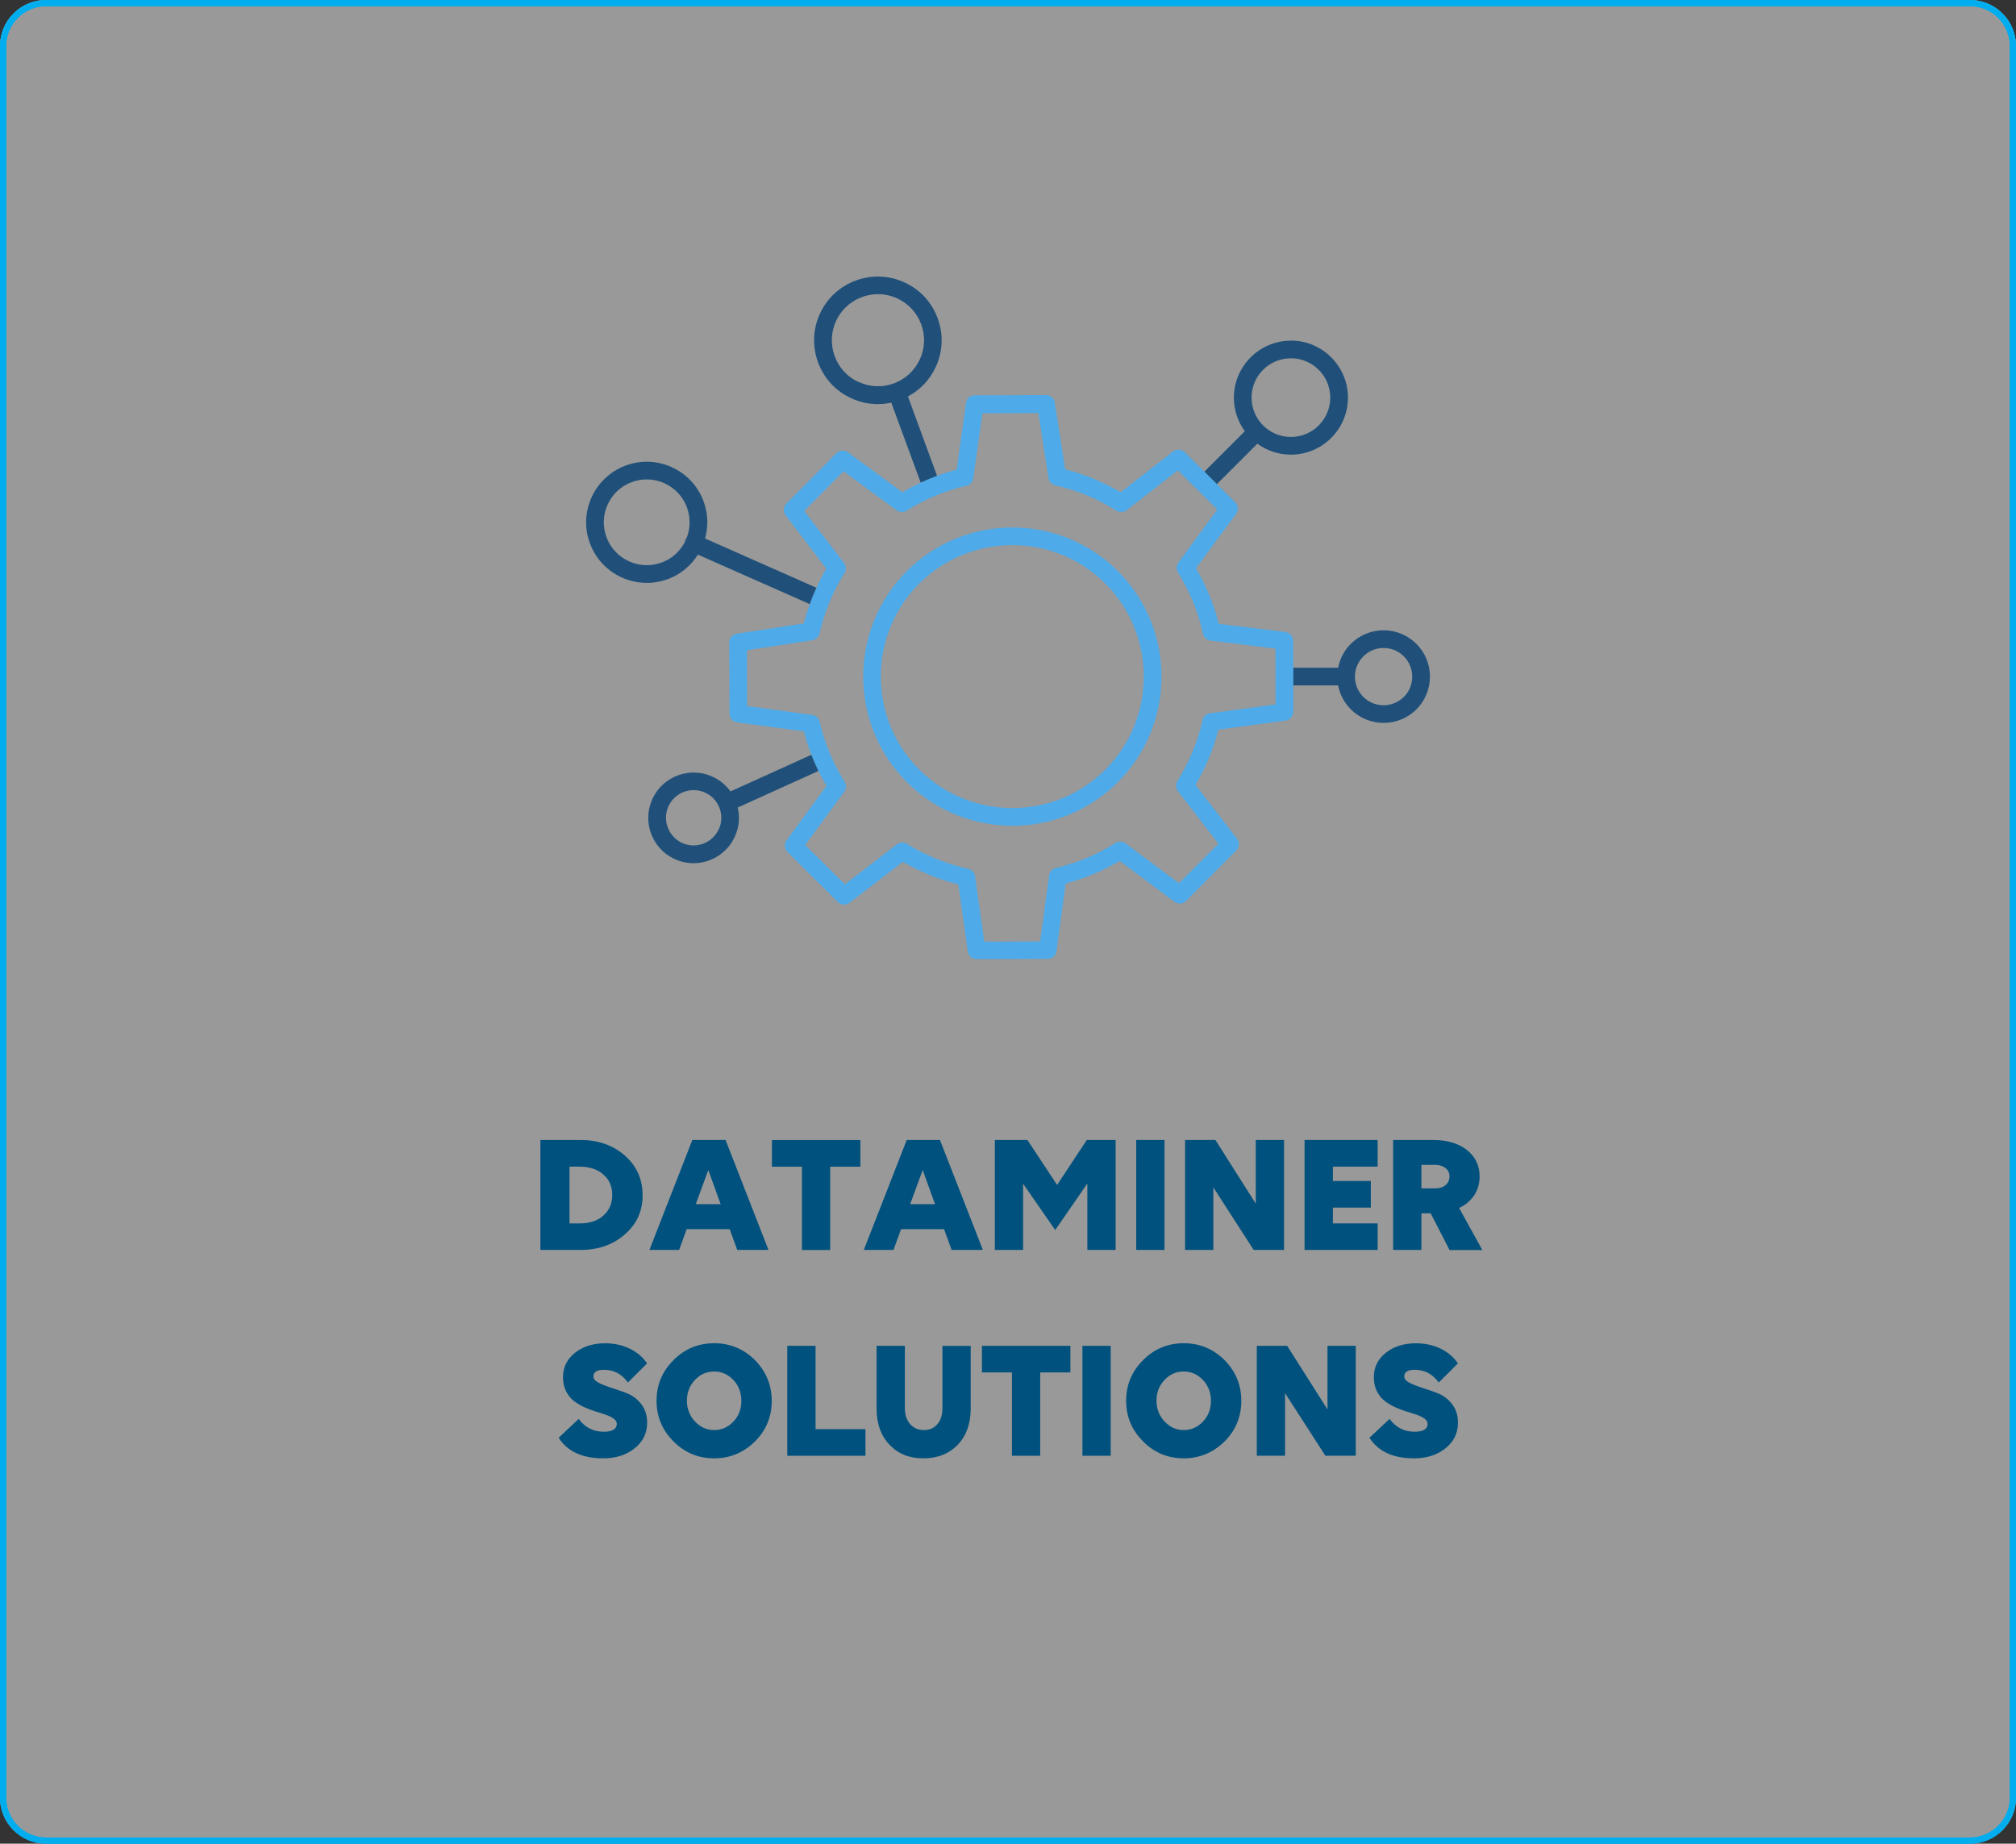 <?xml version="1.0" encoding="UTF-8"?><svg id="b" xmlns="http://www.w3.org/2000/svg" viewBox="0 0 328 300"><rect x="0" y="0" width="328" height="300" fill="#333333" stroke="none"/><defs><style>.c{fill:#00aeef;}.d{fill:#fff;}.e{fill:#00517d;}.f{fill:#205079;}.g{opacity:.5;}.h{fill:#4eaae8;}.i{fill:#9b515c;}</style></defs><g class="g"><path class="i" d="M328,292.5c0,4.14-3.36,7.5-7.5,7.5H7.5c-4.14,0-7.5-3.36-7.5-7.5V7.5C0,3.36,3.36,0,7.5,0h313c4.14,0,7.5,3.36,7.5,7.5v285Z"/><path class="d" d="M328,292.5c0,4.14-3.36,7.5-7.5,7.5H7.5c-4.14,0-7.5-3.36-7.5-7.5V7.5C0,3.36,3.36,0,7.5,0h313c4.14,0,7.5,3.36,7.5,7.5v285Z"/></g><path class="e" d="M94.42,203.39h-6.5v-17.89h6.5c2.92,0,5.34.85,7.25,2.54,1.92,1.69,2.88,3.84,2.88,6.45s-.96,4.69-2.88,6.36c-1.92,1.69-4.33,2.54-7.25,2.54ZM94.33,189.83h-1.67v9.24h1.7c1.58,0,2.85-.42,3.81-1.27s1.44-1.97,1.44-3.36-.48-2.49-1.45-3.33c-.97-.85-2.24-1.27-3.82-1.27Z"/><path class="e" d="M125.03,203.39h-5.08l-1.23-3.38h-7l-1.23,3.38h-4.83l6.98-17.89h5.41l6.98,17.89ZM113.2,195.94h4.05l-2.01-5.55-2.04,5.55Z"/><path class="e" d="M139.98,185.51v4.33h-4.91v13.56h-4.6v-13.56h-4.88v-4.33h14.4Z"/><path class="e" d="M159.91,203.39h-5.08l-1.23-3.38h-7l-1.23,3.38h-4.83l6.98-17.89h5.41l6.98,17.89ZM148.08,195.94h4.05l-2.01-5.55-2.04,5.55Z"/><path class="e" d="M176.9,192.59l-5.22,7.56-5.22-7.53v10.77h-4.6v-17.89h5.3l4.83,7.31,4.83-7.31h4.69v17.89h-4.6v-10.8Z"/><path class="e" d="M189.46,203.39h-4.6v-17.89h4.6v17.89Z"/><path class="e" d="M208.91,203.39h-4.94l-6.56-10.18v10.18h-4.6v-17.89h4.94l6.56,10.35v-10.35h4.6v17.89Z"/><path class="e" d="M224.14,203.39h-11.89v-17.89h11.89v4.33h-7.28v2.34h6.17v4.33h-6.17v2.57h7.28v4.33Z"/><path class="e" d="M231.26,203.39h-4.6v-17.89h6.5c2.29,0,4.12.54,5.5,1.62,1.38,1.1,2.07,2.53,2.07,4.3,0,1.15-.29,2.17-.87,3.06-.58.88-1.4,1.58-2.46,2.08l3.77,6.84h-5.33l-3.07-5.97h-1.51v5.97ZM233.52,189.55h-2.26v3.82h2.26c.69,0,1.25-.18,1.67-.53s.64-.83.64-1.42c0-.56-.21-1.01-.64-1.35-.43-.34-.99-.52-1.67-.52Z"/><path class="e" d="M105.29,221.84l-3.13,3.12c-.99-1.38-2.29-2.07-3.91-2.07-1.13,0-1.7.36-1.7,1.09,0,.37.26.7.77.98.51.28,1.33.6,2.44.96,1.12.36,1.93.66,2.46.88.91.41,1.65,1.02,2.22,1.83.57.81.85,1.76.85,2.86,0,1.69-.67,3.08-2.01,4.16-1.36,1.1-3.07,1.65-5.13,1.65-3.42,0-5.84-1.12-7.26-3.35l3.27-3.07c1,1.39,2.36,2.09,4.07,2.09,1.41,0,2.12-.43,2.12-1.28,0-.32-.16-.59-.49-.84-.33-.24-.74-.45-1.26-.63s-1.07-.36-1.69-.54c-.61-.19-1.23-.42-1.86-.71-.62-.29-1.19-.63-1.7-1.02s-.93-.92-1.26-1.58c-.33-.66-.49-1.42-.49-2.27,0-1.6.64-2.92,1.93-3.96,1.3-1.04,2.94-1.56,4.91-1.56,1.49,0,2.83.29,4.02.87,1.19.58,2.13,1.38,2.82,2.4Z"/><path class="e" d="M109.58,221.31c1.82-1.82,4.03-2.74,6.61-2.74s4.78.91,6.64,2.74c1.82,1.86,2.73,4.07,2.73,6.64s-.91,4.79-2.73,6.61c-1.86,1.82-4.07,2.74-6.64,2.74s-4.81-.92-6.61-2.76c-1.84-1.82-2.76-4.03-2.76-6.61s.92-4.79,2.76-6.61ZM111.76,227.92c0,1.32.44,2.45,1.31,3.38.87.93,1.92,1.4,3.12,1.4s2.28-.46,3.15-1.4c.86-.91,1.28-2.03,1.28-3.35s-.43-2.46-1.28-3.38c-.88-.93-1.93-1.4-3.15-1.4s-2.27.46-3.12,1.37c-.88.93-1.31,2.06-1.31,3.38Z"/><path class="e" d="M140.81,236.88h-12.72v-17.89h4.6v13.56h8.12v4.33Z"/><path class="e" d="M142.62,229.23v-10.24h4.6v10.13c0,1.08.28,1.94.85,2.6.57.65,1.32.98,2.25.98s1.64-.32,2.19-.96.82-1.5.82-2.58v-10.16h4.6v10.24c0,2.42-.7,4.36-2.09,5.83-1.43,1.49-3.3,2.23-5.61,2.23s-4.13-.74-5.52-2.23c-1.4-1.47-2.09-3.41-2.09-5.83Z"/><path class="e" d="M174.15,218.99v4.33h-4.91v13.56h-4.6v-13.56h-4.88v-4.33h14.4Z"/><path class="e" d="M180.71,236.88h-4.6v-17.89h4.6v17.89Z"/><path class="e" d="M185.98,221.31c1.82-1.82,4.03-2.74,6.61-2.74s4.78.91,6.64,2.74c1.82,1.86,2.73,4.07,2.73,6.64s-.91,4.79-2.73,6.61c-1.86,1.82-4.07,2.74-6.64,2.74s-4.81-.92-6.61-2.76c-1.84-1.82-2.76-4.03-2.76-6.61s.92-4.79,2.76-6.61ZM188.16,227.92c0,1.32.44,2.45,1.31,3.38.87.93,1.92,1.4,3.12,1.4s2.28-.46,3.15-1.4c.86-.91,1.28-2.03,1.28-3.35s-.43-2.46-1.28-3.38c-.88-.93-1.93-1.4-3.15-1.4s-2.27.46-3.12,1.37c-.88.93-1.31,2.06-1.31,3.38Z"/><path class="e" d="M220.58,236.88h-4.94l-6.56-10.18v10.18h-4.6v-17.89h4.94l6.56,10.35v-10.35h4.6v17.89Z"/><path class="e" d="M237.21,221.84l-3.13,3.12c-.99-1.38-2.29-2.07-3.91-2.07-1.13,0-1.7.36-1.7,1.09,0,.37.26.7.77.98.51.28,1.33.6,2.44.96,1.12.36,1.93.66,2.46.88.91.41,1.65,1.02,2.22,1.83.57.81.85,1.76.85,2.86,0,1.69-.67,3.08-2.01,4.16-1.36,1.1-3.07,1.65-5.13,1.65-3.42,0-5.84-1.12-7.26-3.35l3.27-3.07c1,1.39,2.36,2.09,4.07,2.09,1.41,0,2.12-.43,2.12-1.28,0-.32-.16-.59-.49-.84-.33-.24-.74-.45-1.26-.63s-1.07-.36-1.69-.54c-.61-.19-1.23-.42-1.86-.71-.62-.29-1.19-.63-1.7-1.02s-.93-.92-1.26-1.58c-.33-.66-.49-1.42-.49-2.27,0-1.6.64-2.92,1.93-3.96,1.3-1.04,2.94-1.56,4.91-1.56,1.49,0,2.83.29,4.02.87,1.19.58,2.13,1.38,2.82,2.4Z"/><path class="c" d="M320.5,300H7.5c-4.14,0-7.5-3.36-7.5-7.5V7.5C0,3.36,3.36,0,7.5,0h313c4.14,0,7.5,3.36,7.5,7.5v285c0,4.14-3.36,7.5-7.5,7.5ZM7.5,1C3.92,1,1,3.92,1,7.5v285c0,3.58,2.92,6.5,6.5,6.5h313c3.58,0,6.5-2.92,6.5-6.5V7.5c0-3.58-2.92-6.5-6.5-6.5H7.5Z"/><path class="c" d="M320.5,300H7.5c-4.14,0-7.5-3.36-7.5-7.5V7.5C0,3.36,3.36,0,7.5,0h313c4.14,0,7.5,3.36,7.5,7.5v285c0,4.14-3.36,7.5-7.5,7.5ZM7.5,1C3.92,1,1,3.92,1,7.5v285c0,3.58,2.92,6.5,6.5,6.5h313c3.58,0,6.5-2.92,6.5-6.5V7.5c0-3.58-2.92-6.5-6.5-6.5H7.5Z"/><path class="h" d="M164.71,134.37c-6.22,0-12.44-2.37-17.17-7.1h0c-9.46-9.46-9.47-24.87,0-34.34,9.46-9.46,24.87-9.47,34.34,0s9.46,24.87,0,34.34c-4.74,4.74-10.95,7.1-17.16,7.1h0ZM149.57,125.23c8.35,8.34,21.92,8.34,30.26,0,8.34-8.35,8.35-21.92,0-30.27-8.35-8.34-21.92-8.34-30.27,0-8.34,8.34-8.34,21.92,0,30.26h0Z"/><path class="f" d="M197.99,78.78l-.86.86c-.28.28-.65.42-1.01.42s-.74-.14-1.02-.42c-.56-.56-.56-1.48,0-2.04l.85-.85,2.04,2.03h0Z"/><path class="f" d="M210.03,55.43c-5.12,0-9.28,4.17-9.28,9.28,0,2.04.66,3.93,1.78,5.46l-6.58,6.58,2.04,2.03,6.58-6.58c1.53,1.12,3.42,1.78,5.46,1.78,5.11,0,9.28-4.16,9.28-9.28s-4.17-9.28-9.28-9.28ZM210.03,71.1c-3.53,0-6.4-2.86-6.4-6.4s2.86-6.4,6.4-6.4,6.4,2.87,6.4,6.4-2.87,6.4-6.4,6.4Z"/><path class="f" d="M111.53,87.78c.06-.13.14-.25.22-.35-.09.25-.2.5-.33.74.01-.13.05-.27.11-.39Z"/><path class="f" d="M134.94,97.97c-.02.05-.04.09-.06.14-.24.54-.76.86-1.32.86-.19,0-.39-.04-.58-.12l-1.25-.55c.32-.9.68-1.79,1.09-2.66l1.32.58c.68.3,1.01,1.07.79,1.76Z"/><path class="f" d="M114.71,87.62c.24-.86.37-1.74.37-2.64,0-1.18-.22-2.37-.66-3.54-1.96-5.07-7.68-7.61-12.75-5.64-5.07,1.96-7.61,7.68-5.64,12.75,1.51,3.91,5.25,6.3,9.2,6.3,1.18,0,2.38-.22,3.55-.66,2.05-.79,3.68-2.2,4.77-3.94l18.19,8.05c.32-.9.68-1.79,1.09-2.66l-18.12-8.02ZM107.74,91.5c-3.6,1.38-7.64-.41-9.03-4s.4-7.64,3.99-9.02c.83-.32,1.68-.47,2.51-.47,1.4,0,2.76.42,3.91,1.19,1.14.77,2.07,1.89,2.61,3.27.63,1.66.6,3.4.03,4.95h0c-.09.26-.2.51-.33.75-.75,1.48-2.02,2.69-3.68,3.33Z"/><path class="f" d="M230.44,104.77c-1.42-1.42-3.32-2.21-5.33-2.21h0c-2.01,0-3.9.78-5.33,2.2-1.1,1.1-1.79,2.46-2.07,3.89h-7.3v2.88h7.3c.27,1.42.96,2.79,2.07,3.89,1.47,1.48,3.4,2.21,5.33,2.21s3.86-.73,5.33-2.19c2.94-2.94,2.95-7.72.01-10.67ZM228.4,113.4c-1.82,1.81-4.78,1.81-6.59,0-.88-.89-1.36-2.05-1.36-3.3h0c0-1.25.49-2.42,1.37-3.3s2.05-1.36,3.29-1.36h0c1.25,0,2.42.48,3.3,1.37,1.81,1.82,1.81,4.77,0,6.59h0Z"/><path class="f" d="M210.41,111.53h-1.42c-.8,0-1.44-.64-1.44-1.44s.64-1.44,1.44-1.44h1.42v2.88h0Z"/><path class="f" d="M134.32,124.92l-1.18.53c-.42-.86-.8-1.74-1.14-2.63l1.14-.52c.72-.33,1.58,0,1.9.71.33.73,0,1.58-.71,1.91Z"/><path class="f" d="M133.14,125.45c-.42-.86-.8-1.74-1.14-2.63l-13.15,5.96c-.28-.4-.6-.76-.96-1.09-.69-.65-1.53-1.17-2.45-1.51-3.81-1.43-8.07.5-9.5,4.31-.69,1.84-.63,3.84.19,5.64.81,1.79,2.27,3.17,4.12,3.86.85.32,1.73.47,2.58.47,2.99,0,5.81-1.83,6.92-4.79.53-1.38.61-2.86.28-4.27l13.11-5.94ZM117.06,134.65c-.88,2.32-3.48,3.5-5.79,2.63-2.32-.88-3.5-3.48-2.63-5.8.68-1.8,2.4-2.91,4.22-2.91.53,0,1.06.09,1.58.29,1.12.42,2.02,1.26,2.51,2.35.5,1.09.54,2.32.12,3.44Z"/><path class="f" d="M151.9,80.07c-.17.06-.33.09-.5.09-.58,0-1.14-.37-1.35-.95l-.24-.66c.87-.41,1.76-.78,2.66-1.11l.29.78c.27.75-.11,1.58-.86,1.85h0Z"/><path class="f" d="M152.24,59.73c1.17-2.51,1.28-5.33.32-7.93-.95-2.61-2.86-4.68-5.38-5.84-5.2-2.4-11.37-.13-13.77,5.06-1.16,2.51-1.27,5.33-.32,7.93.96,2.61,2.86,4.68,5.38,5.84,1.39.65,2.86.97,4.35.97.73,0,1.46-.08,2.19-.24l4.79,13.03c.87-.41,1.76-.78,2.66-1.11l-4.74-12.93c1.98-1.05,3.56-2.71,4.52-4.79h0ZM139.69,62.17c-1.82-.83-3.2-2.33-3.89-4.22-.69-1.88-.61-3.91.23-5.73,1.27-2.73,3.98-4.35,6.82-4.35,1.05,0,2.12.22,3.14.69,1.81.84,3.2,2.35,3.89,4.22.31.84.46,1.71.46,2.58,0,1.07-.23,2.14-.7,3.14-.84,1.81-2.34,3.2-4.22,3.89s-3.91.6-5.73-.24Z"/><path class="h" d="M210.41,111.53v-2.88l-.02-4.4c0-.73-.55-1.33-1.27-1.42l-10.83-1.32c-.8-3.19-2.04-6.22-3.7-9.05l6.52-8.84c.42-.58.37-1.37-.14-1.88l-2.98-2.96-2.04-2.03-3.19-3.17c-.52-.51-1.33-.56-1.9-.12l-8.53,6.64c-2.81-1.66-5.84-2.91-9.03-3.74l-1.69-10.85c-.11-.71-.71-1.22-1.42-1.22h0l-11.6.04c-.71,0-1.32.53-1.42,1.24l-1.52,10.85c-1.08.28-2.14.62-3.17,1-.91.33-1.79.7-2.66,1.11-1.02.47-2.02,1-2.99,1.58l-8.87-6.51c-.58-.42-1.37-.36-1.87.14l-8.16,8.22c-.5.51-.55,1.32-.12,1.89l6.64,8.68c-.59,1-1.13,2.03-1.6,3.09-.41.87-.77,1.76-1.09,2.66-.38,1.04-.71,2.09-.99,3.17l-10.9,1.66c-.7.11-1.22.71-1.22,1.42l.04,11.6c0,.72.53,1.32,1.25,1.42l10.85,1.46c.34,1.29.74,2.55,1.22,3.79.35.89.73,1.77,1.14,2.63.4.83.84,1.66,1.32,2.45l-6.51,8.87c-.42.58-.36,1.37.14,1.87l8.22,8.17c.51.5,1.32.55,1.89.12l8.69-6.67c2.82,1.64,5.85,2.88,9.02,3.67l1.54,10.92c.1.71.71,1.24,1.42,1.24h0l11.59-.04c.72,0,1.33-.53,1.42-1.25l1.49-11.01c3.1-.82,6.05-2.06,8.79-3.68l8.92,6.66c.58.43,1.37.37,1.88-.14l8.18-8.23c.51-.51.56-1.32.12-1.89l-6.76-8.77c1.66-2.8,2.9-5.81,3.72-8.99l10.94-1.48c.71-.1,1.25-.71,1.25-1.43v-4.32s-.01,0-.01,0ZM196.88,116.04c-.6.08-1.08.53-1.21,1.11-.81,3.54-2.19,6.88-4.11,9.93-.32.51-.3,1.17.08,1.65l6.59,8.55-6.41,6.44-8.7-6.49c-.47-.36-1.12-.38-1.63-.06-2.98,1.88-6.25,3.25-9.72,4.07-.58.14-1.01.62-1.09,1.21l-1.45,10.74-9.09.03-1.5-10.65c-.09-.6-.53-1.08-1.12-1.21-3.54-.78-6.89-2.14-9.96-4.05-.23-.14-.5-.22-.76-.22-.31,0-.62.1-.88.3l-8.46,6.51-6.45-6.41,6.35-8.66c.35-.47.37-1.12.06-1.62-1.89-3-3.26-6.3-4.07-9.79-.13-.58-.61-1.02-1.21-1.1l-10.58-1.42-.03-9.1,10.62-1.62c.58-.09,1.06-.53,1.19-1.1.38-1.7.91-3.35,1.55-4.94.02-.05.04-.09.06-.14.68-1.65,1.5-3.24,2.45-4.76.32-.51.29-1.16-.08-1.64l-6.48-8.46,6.4-6.45,8.64,6.35c.47.35,1.12.37,1.62.06,2.99-1.89,6.28-3.26,9.76-4.07.58-.14,1.01-.61,1.09-1.2l1.48-10.58,9.11-.04,1.65,10.59c.09.58.53,1.05,1.11,1.18,3.56.81,6.91,2.19,9.95,4.12.51.32,1.17.3,1.66-.08l8.32-6.48,6.43,6.38-6.35,8.61c-.35.47-.37,1.12-.06,1.62,1.92,3.07,3.3,6.43,4.07,9.97.14.6.63,1.04,1.23,1.12l10.56,1.3.03,9.07-10.66,1.45h0Z"/></svg>